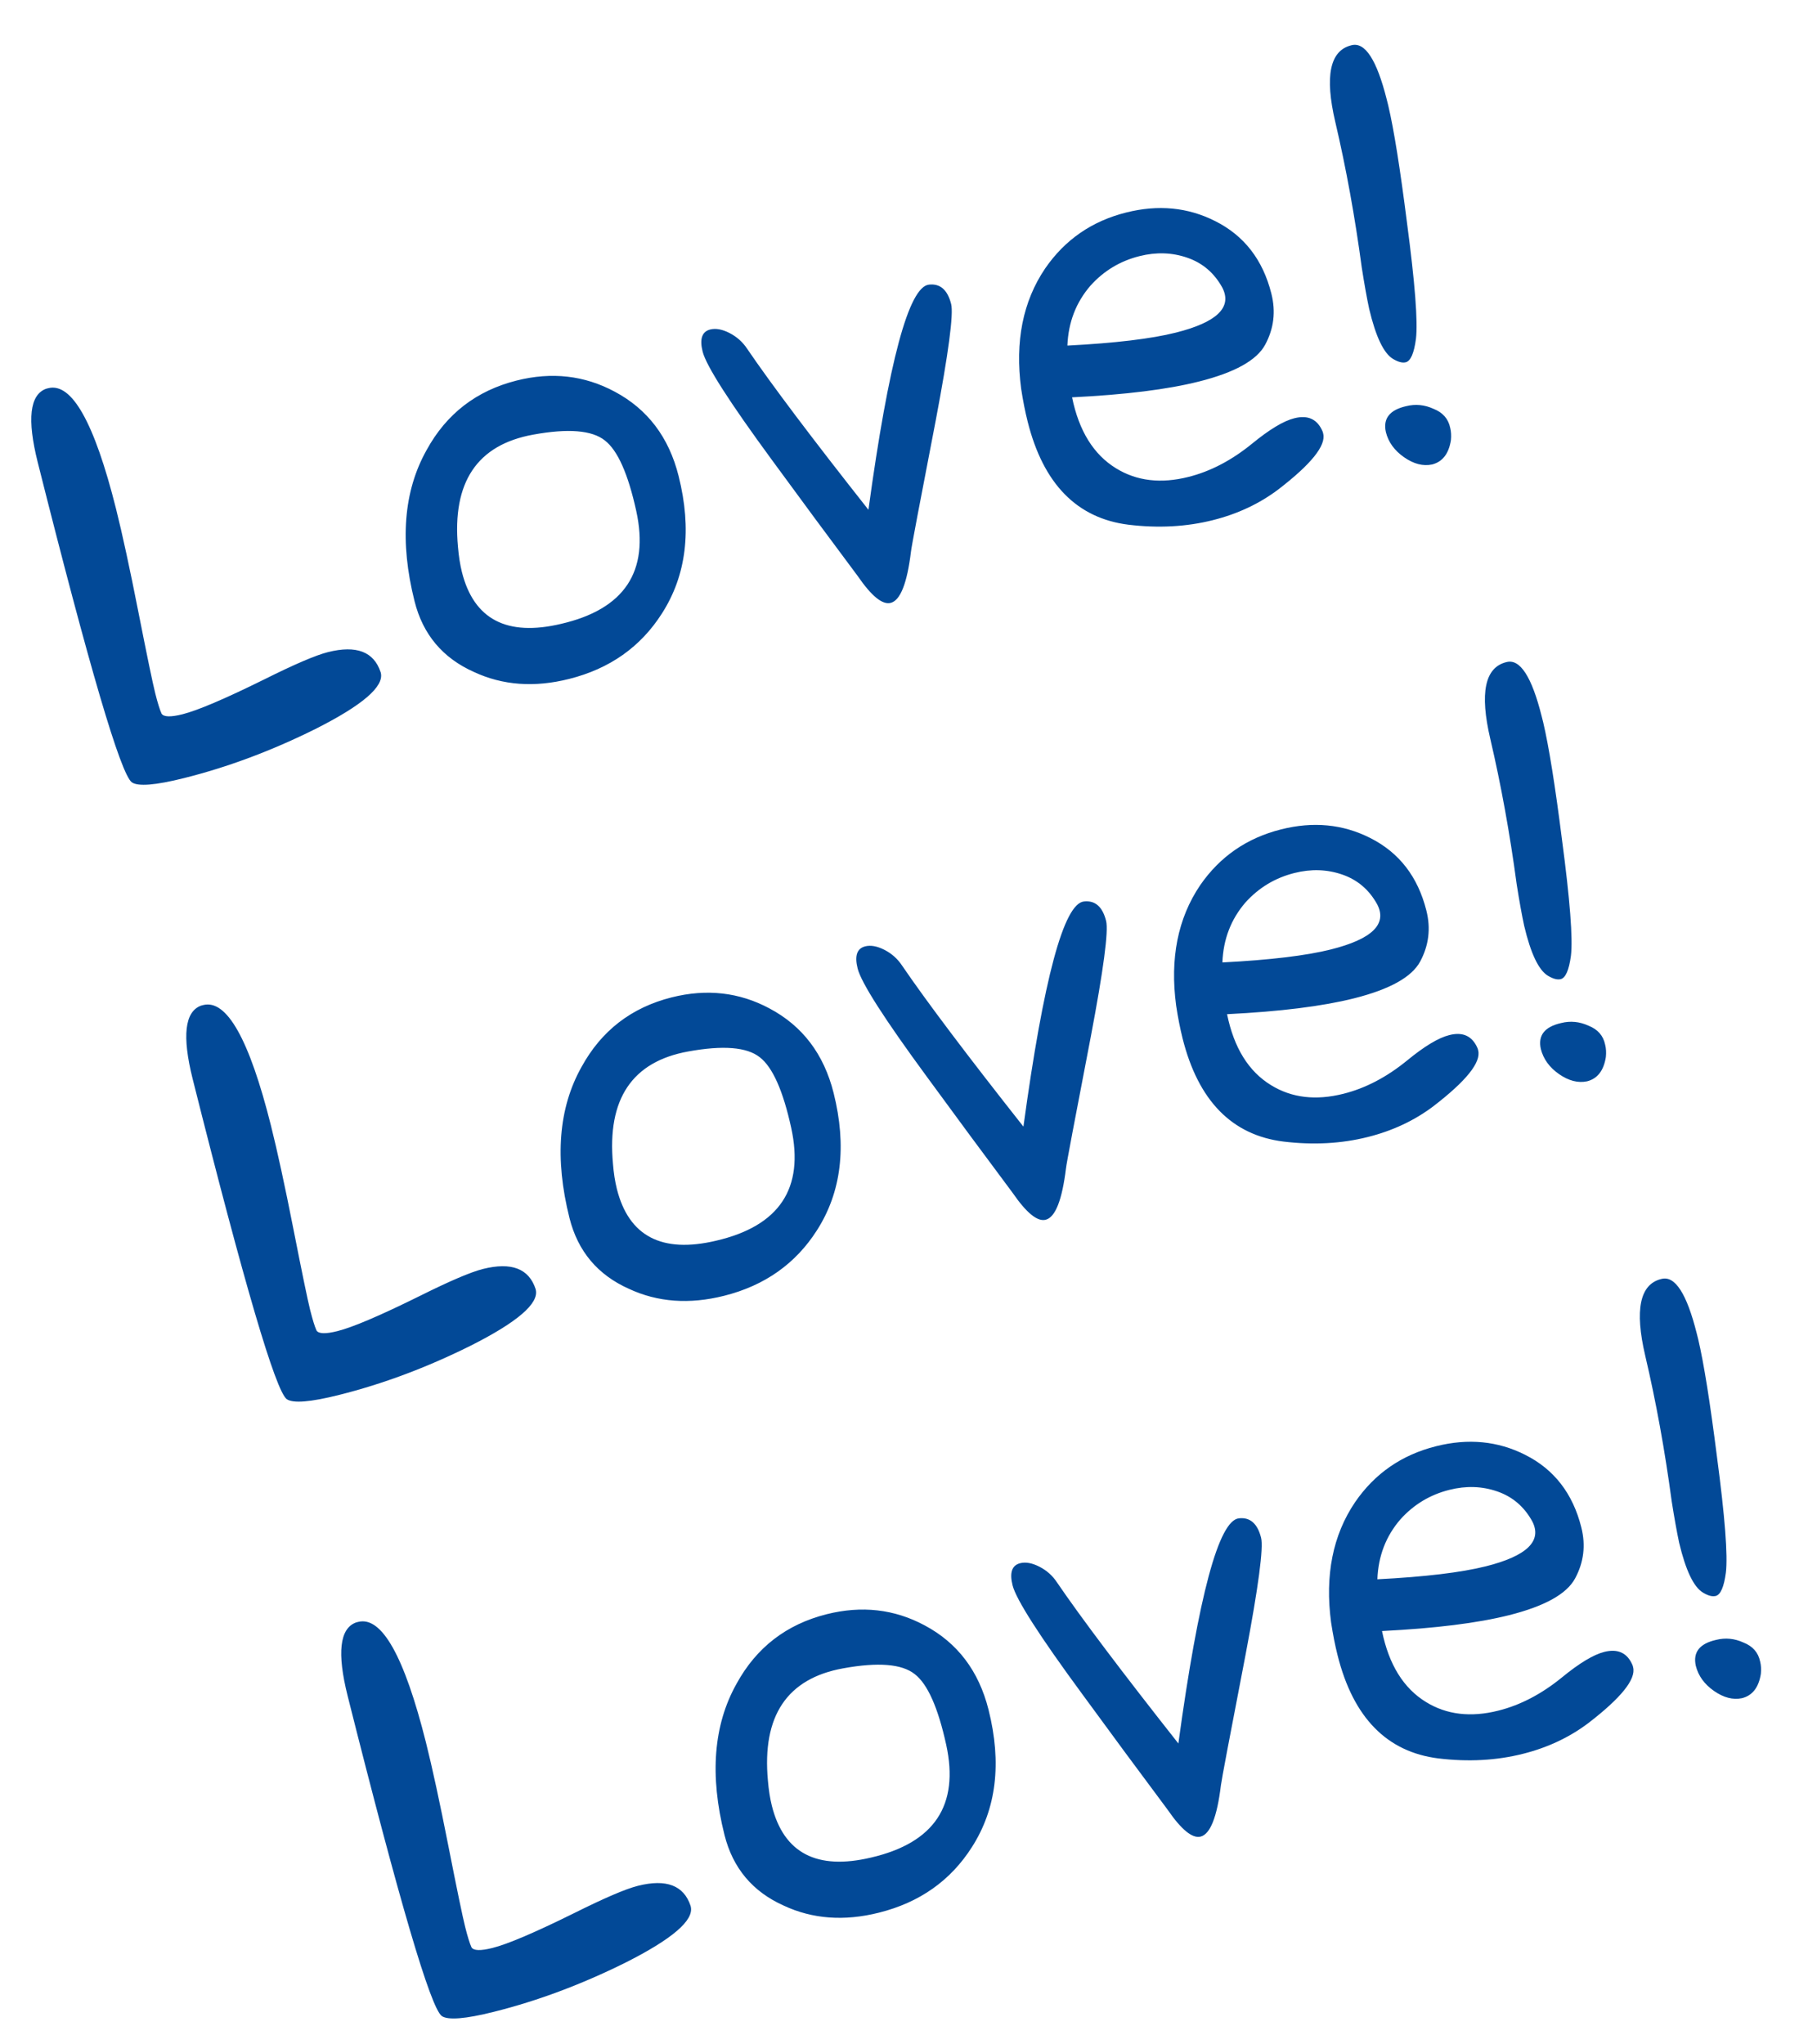 <?xml version="1.0" encoding="UTF-8"?> <svg xmlns="http://www.w3.org/2000/svg" width="40" height="45" viewBox="0 0 40 45" fill="none"><path d="M8.379 14.796L8.383 14.809C8.459 15.112 7.978 15.525 6.94 16.048C5.978 16.526 5.017 16.885 4.056 17.126C3.424 17.285 3.039 17.316 2.902 17.22C2.655 17.037 1.965 14.689 0.83 10.174C0.593 9.23 0.654 8.691 1.013 8.558L1.062 8.545C1.58 8.415 2.076 9.298 2.553 11.194C2.693 11.753 2.858 12.514 3.048 13.479C3.238 14.443 3.361 15.036 3.417 15.258C3.47 15.471 3.517 15.621 3.556 15.707C3.601 15.783 3.755 15.788 4.018 15.722C4.354 15.637 4.953 15.382 5.815 14.956C6.482 14.623 6.95 14.422 7.221 14.354C7.845 14.197 8.231 14.345 8.379 14.796ZM14.939 10.478C15.234 11.652 15.112 12.66 14.573 13.502C14.104 14.239 13.422 14.721 12.527 14.945C11.764 15.137 11.066 15.086 10.433 14.791C9.745 14.484 9.309 13.965 9.126 13.234C8.796 11.921 8.884 10.812 9.39 9.909C9.826 9.11 10.488 8.599 11.374 8.376C12.146 8.182 12.864 8.263 13.53 8.62C14.255 9.005 14.725 9.624 14.939 10.478ZM14.007 11.249C13.827 10.43 13.597 9.912 13.315 9.695C13.032 9.469 12.506 9.427 11.739 9.567C10.503 9.79 9.951 10.614 10.082 12.039C10.099 12.244 10.128 12.428 10.169 12.593C10.431 13.635 11.159 14.015 12.353 13.732C13.747 13.409 14.298 12.581 14.007 11.249ZM19.118 11.221C19.564 7.959 20.008 6.307 20.452 6.265C20.698 6.238 20.86 6.381 20.939 6.693C20.994 6.914 20.881 7.767 20.6 9.252C20.247 11.077 20.065 12.039 20.055 12.138C19.97 12.84 19.82 13.218 19.607 13.271C19.426 13.317 19.185 13.12 18.883 12.681C18.252 11.836 17.623 10.986 16.998 10.131C16.057 8.849 15.547 8.052 15.468 7.74C15.398 7.461 15.454 7.299 15.634 7.253C15.757 7.222 15.899 7.248 16.059 7.33C16.219 7.412 16.349 7.527 16.448 7.677C16.986 8.467 17.876 9.648 19.118 11.221ZM23.601 8.746C23.752 9.485 24.075 10.006 24.57 10.309C25.024 10.588 25.555 10.651 26.162 10.498C26.646 10.377 27.113 10.133 27.562 9.767C27.946 9.453 28.256 9.265 28.495 9.206C28.798 9.129 29.007 9.23 29.12 9.507L29.129 9.544C29.195 9.806 28.866 10.216 28.142 10.773C27.724 11.088 27.244 11.313 26.702 11.449C26.119 11.596 25.5 11.629 24.843 11.55C23.707 11.408 22.967 10.651 22.623 9.28C22.567 9.059 22.52 8.818 22.48 8.557C22.342 7.518 22.517 6.636 23.007 5.911C23.441 5.279 24.036 4.867 24.791 4.678C25.497 4.5 26.15 4.563 26.75 4.866C27.389 5.186 27.802 5.719 27.989 6.466C28.088 6.86 28.043 7.233 27.852 7.587C27.668 7.93 27.182 8.2 26.394 8.398C25.704 8.572 24.773 8.688 23.601 8.746ZM23.498 7.607C24.549 7.553 25.346 7.457 25.887 7.321C26.79 7.094 27.131 6.764 26.909 6.332C26.732 6.01 26.476 5.79 26.141 5.674C25.806 5.557 25.454 5.545 25.085 5.638C24.658 5.745 24.298 5.962 24.005 6.289C23.687 6.657 23.518 7.096 23.498 7.607ZM29.978 5.888C29.827 4.765 29.633 3.697 29.395 2.683C29.16 1.678 29.276 1.116 29.744 0.998L29.756 0.995C30.052 0.921 30.309 1.319 30.528 2.189L30.562 2.325C30.686 2.852 30.823 3.712 30.974 4.904C31.15 6.23 31.216 7.082 31.171 7.46C31.129 7.776 31.054 7.947 30.947 7.974C30.873 7.993 30.78 7.968 30.667 7.901C30.461 7.778 30.287 7.411 30.142 6.802C30.09 6.562 30.036 6.257 29.978 5.888ZM30.509 9.511C30.443 9.214 30.591 9.024 30.954 8.941C31.16 8.889 31.361 8.909 31.558 8.999C31.761 9.079 31.884 9.218 31.925 9.417C31.945 9.499 31.951 9.589 31.941 9.688C31.894 9.988 31.755 10.166 31.526 10.224C31.326 10.266 31.121 10.212 30.91 10.065C30.698 9.917 30.564 9.733 30.509 9.511ZM11.791 28.374L11.794 28.387C11.87 28.69 11.389 29.104 10.351 29.626C9.389 30.104 8.428 30.463 7.468 30.704C6.836 30.863 6.451 30.894 6.313 30.798C6.067 30.615 5.376 28.267 4.242 23.752C4.005 22.808 4.066 22.269 4.425 22.136L4.474 22.123C4.991 21.993 5.488 22.876 5.964 24.773C6.104 25.331 6.27 26.092 6.46 27.057C6.65 28.021 6.772 28.614 6.828 28.836C6.882 29.049 6.928 29.199 6.967 29.285C7.012 29.361 7.166 29.366 7.429 29.3C7.766 29.215 8.365 28.96 9.226 28.534C9.893 28.201 10.362 28 10.633 27.932C11.257 27.776 11.643 27.923 11.791 28.374ZM18.351 24.056C18.645 25.23 18.523 26.238 17.985 27.08C17.515 27.817 16.833 28.299 15.939 28.523C15.175 28.715 14.477 28.664 13.845 28.369C13.157 28.062 12.721 27.543 12.537 26.812C12.207 25.499 12.295 24.39 12.801 23.487C13.238 22.688 13.899 22.177 14.786 21.954C15.557 21.76 16.276 21.841 16.941 22.198C17.666 22.583 18.136 23.202 18.351 24.056ZM17.418 24.827C17.239 24.008 17.008 23.49 16.727 23.273C16.443 23.047 15.918 23.005 15.15 23.145C13.915 23.368 13.363 24.192 13.494 25.616C13.51 25.822 13.539 26.006 13.58 26.171C13.842 27.213 14.57 27.593 15.765 27.31C17.158 26.986 17.709 26.159 17.418 24.827ZM22.53 24.799C22.975 21.537 23.42 19.885 23.863 19.843C24.11 19.816 24.272 19.959 24.35 20.271C24.406 20.492 24.293 21.345 24.011 22.83C23.659 24.655 23.477 25.617 23.467 25.716C23.381 26.418 23.232 26.796 23.019 26.849C22.838 26.895 22.597 26.698 22.294 26.259C21.663 25.414 21.035 24.564 20.41 23.709C19.468 22.427 18.958 21.63 18.88 21.318C18.81 21.039 18.865 20.877 19.046 20.831C19.169 20.8 19.31 20.826 19.471 20.908C19.631 20.99 19.76 21.105 19.859 21.255C20.398 22.045 21.288 23.226 22.53 24.799ZM27.013 22.324C27.164 23.063 27.486 23.584 27.982 23.887C28.436 24.166 28.966 24.229 29.574 24.076C30.058 23.955 30.525 23.711 30.974 23.345C31.357 23.03 31.668 22.843 31.906 22.784C32.21 22.707 32.418 22.808 32.532 23.085L32.541 23.122C32.607 23.384 32.278 23.794 31.554 24.351C31.136 24.666 30.655 24.891 30.114 25.027C29.531 25.174 28.911 25.207 28.254 25.128C27.119 24.986 26.379 24.229 26.034 22.858C25.979 22.637 25.931 22.395 25.892 22.135C25.753 21.096 25.929 20.215 26.418 19.489C26.853 18.857 27.448 18.445 28.203 18.256C28.909 18.078 29.562 18.141 30.161 18.444C30.8 18.764 31.213 19.297 31.401 20.044C31.5 20.438 31.454 20.811 31.264 21.165C31.079 21.508 30.593 21.778 29.805 21.976C29.116 22.149 28.185 22.266 27.013 22.324ZM26.91 21.185C27.961 21.131 28.757 21.035 29.299 20.899C30.202 20.672 30.542 20.343 30.32 19.91C30.143 19.587 29.887 19.368 29.553 19.252C29.218 19.135 28.866 19.123 28.497 19.216C28.07 19.323 27.71 19.54 27.416 19.867C27.099 20.235 26.93 20.674 26.91 21.185ZM33.389 19.466C33.238 18.343 33.044 17.275 32.807 16.261C32.572 15.255 32.688 14.694 33.156 14.576L33.168 14.573C33.464 14.499 33.721 14.897 33.939 15.767L33.973 15.902C34.097 16.43 34.235 17.29 34.386 18.482C34.562 19.808 34.628 20.66 34.583 21.038C34.54 21.354 34.465 21.525 34.359 21.552C34.285 21.571 34.191 21.546 34.078 21.479C33.873 21.356 33.698 20.989 33.554 20.38C33.502 20.14 33.447 19.835 33.389 19.466ZM33.92 23.089C33.854 22.791 34.003 22.602 34.366 22.519C34.571 22.467 34.772 22.487 34.969 22.577C35.173 22.657 35.295 22.796 35.336 22.995C35.357 23.077 35.362 23.168 35.352 23.266C35.305 23.566 35.167 23.744 34.937 23.802C34.738 23.843 34.533 23.79 34.321 23.643C34.109 23.495 33.976 23.311 33.92 23.089ZM15.203 41.952L15.206 41.965C15.282 42.268 14.801 42.681 13.763 43.204C12.801 43.681 11.84 44.041 10.879 44.282C10.247 44.441 9.862 44.472 9.725 44.376C9.478 44.193 8.788 41.845 7.653 37.33C7.416 36.386 7.477 35.847 7.836 35.714L7.885 35.701C8.403 35.571 8.899 36.454 9.376 38.35C9.516 38.909 9.681 39.67 9.871 40.635C10.061 41.599 10.184 42.192 10.24 42.414C10.293 42.627 10.34 42.777 10.379 42.863C10.424 42.939 10.578 42.944 10.841 42.878C11.177 42.794 11.776 42.538 12.638 42.112C13.305 41.779 13.773 41.578 14.044 41.51C14.668 41.353 15.054 41.501 15.203 41.952ZM21.762 37.634C22.057 38.808 21.935 39.816 21.396 40.658C20.927 41.395 20.245 41.877 19.35 42.101C18.587 42.293 17.889 42.242 17.256 41.947C16.568 41.64 16.133 41.121 15.949 40.39C15.619 39.077 15.707 37.968 16.213 37.065C16.649 36.266 17.311 35.755 18.197 35.532C18.969 35.338 19.687 35.419 20.353 35.776C21.078 36.161 21.547 36.78 21.762 37.634ZM20.83 38.405C20.65 37.586 20.42 37.068 20.138 36.851C19.855 36.625 19.329 36.583 18.562 36.723C17.326 36.946 16.774 37.77 16.905 39.194C16.922 39.4 16.951 39.584 16.992 39.749C17.254 40.791 17.982 41.171 19.176 40.888C20.57 40.564 21.121 39.737 20.83 38.405ZM25.941 38.377C26.387 35.115 26.831 33.463 27.275 33.421C27.521 33.394 27.683 33.537 27.762 33.849C27.817 34.07 27.704 34.923 27.423 36.408C27.07 38.233 26.889 39.195 26.878 39.294C26.793 39.996 26.643 40.374 26.43 40.427C26.25 40.472 26.008 40.276 25.706 39.837C25.075 38.992 24.447 38.142 23.822 37.286C22.88 36.005 22.37 35.208 22.291 34.896C22.221 34.617 22.277 34.455 22.457 34.409C22.58 34.378 22.722 34.404 22.882 34.486C23.042 34.568 23.172 34.683 23.27 34.833C23.809 35.623 24.7 36.804 25.941 38.377ZM30.424 35.902C30.575 36.641 30.898 37.162 31.393 37.465C31.847 37.744 32.378 37.807 32.985 37.654C33.469 37.533 33.936 37.289 34.385 36.923C34.769 36.608 35.08 36.421 35.318 36.361C35.621 36.285 35.83 36.386 35.943 36.663L35.952 36.7C36.018 36.962 35.689 37.372 34.965 37.929C34.547 38.244 34.067 38.469 33.525 38.605C32.942 38.752 32.322 38.785 31.666 38.706C30.53 38.564 29.79 37.807 29.446 36.436C29.39 36.215 29.343 35.974 29.303 35.713C29.165 34.674 29.34 33.792 29.83 33.067C30.264 32.434 30.859 32.023 31.614 31.834C32.32 31.656 32.973 31.719 33.573 32.022C34.212 32.342 34.625 32.875 34.812 33.622C34.911 34.016 34.866 34.389 34.675 34.743C34.491 35.086 34.005 35.356 33.217 35.554C32.527 35.727 31.596 35.843 30.424 35.902ZM30.322 34.763C31.372 34.709 32.169 34.613 32.711 34.477C33.614 34.25 33.954 33.92 33.732 33.488C33.555 33.166 33.299 32.946 32.964 32.83C32.629 32.713 32.277 32.701 31.908 32.794C31.481 32.901 31.121 33.118 30.828 33.445C30.51 33.813 30.341 34.252 30.322 34.763ZM36.801 33.044C36.65 31.921 36.456 30.853 36.218 29.839C35.983 28.834 36.099 28.272 36.567 28.154L36.58 28.151C36.875 28.077 37.132 28.475 37.351 29.345L37.385 29.48C37.509 30.008 37.646 30.868 37.797 32.06C37.973 33.386 38.039 34.238 37.994 34.616C37.952 34.932 37.877 35.103 37.77 35.13C37.696 35.149 37.603 35.124 37.49 35.056C37.285 34.934 37.11 34.567 36.965 33.958C36.914 33.718 36.859 33.413 36.801 33.044ZM37.332 36.667C37.266 36.37 37.414 36.179 37.778 36.097C37.983 36.045 38.184 36.065 38.381 36.155C38.584 36.234 38.707 36.374 38.748 36.573C38.769 36.655 38.774 36.745 38.764 36.844C38.717 37.144 38.578 37.322 38.349 37.38C38.15 37.422 37.944 37.368 37.733 37.221C37.521 37.073 37.387 36.889 37.332 36.667Z" fill="#024997"></path></svg> 